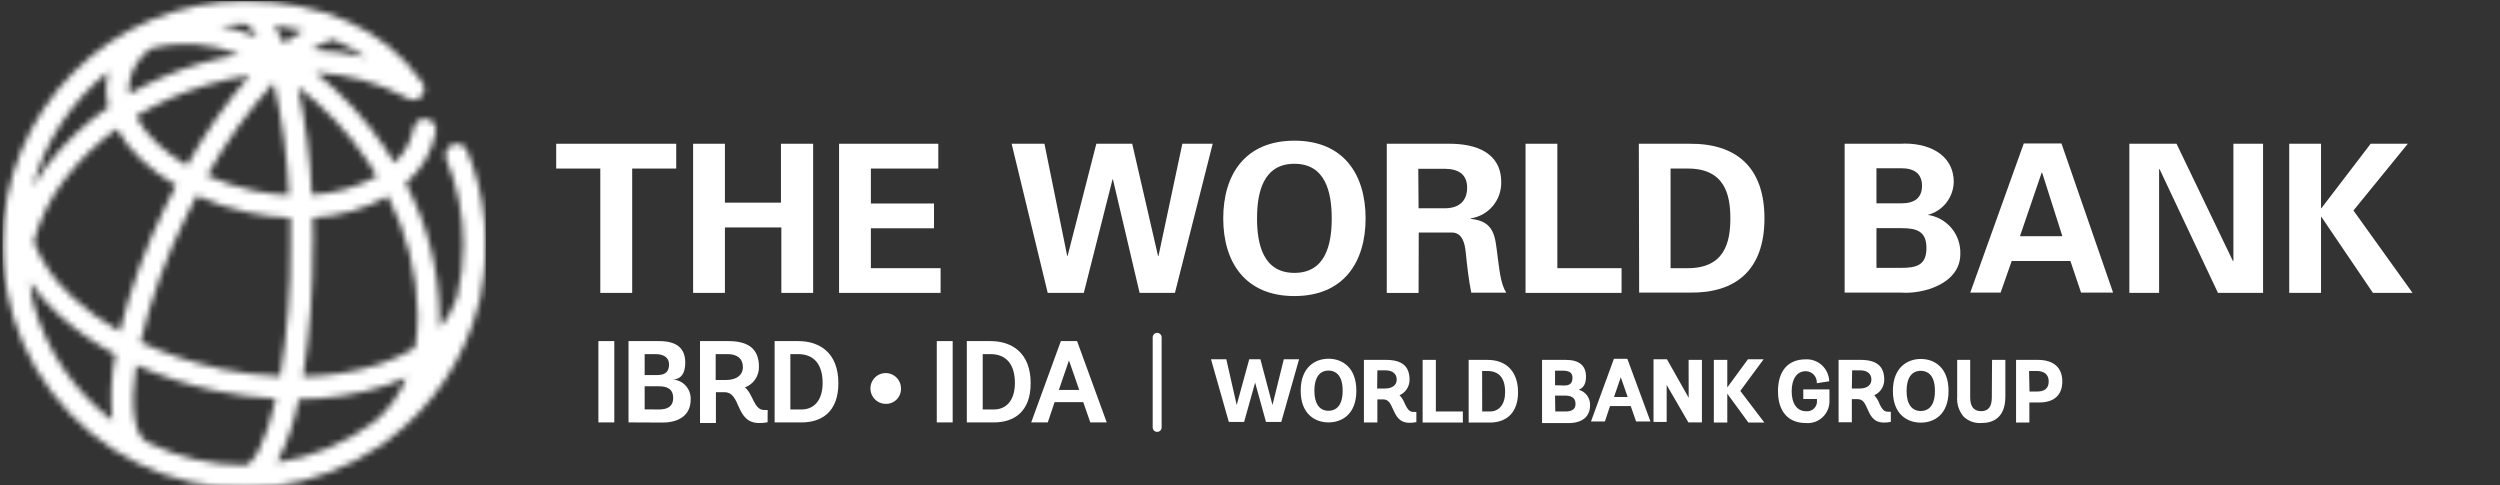 <svg xmlns="http://www.w3.org/2000/svg" width="402" height="78" viewBox="0 0 402 78" fill="none"><rect x="0" y="0" width="402" height="78" fill="#333333" stroke="none"/><g clip-path="url(#clip0_1824_3235)"><mask id="mask0_1824_3235" style="mask-type:luminance" maskUnits="userSpaceOnUse" x="0" y="0" width="79" height="79"><path d="M48.044 64.196C52.879 64.183 57.682 63.41 62.28 61.905C63.362 61.546 64.382 61.138 65.365 60.667C64.266 63.48 62.467 65.962 60.141 67.873C55.54 71.279 50.186 73.51 44.54 74.373C46.205 71.158 47.386 67.711 48.044 64.146M24.022 71.327C23.913 71.231 23.794 71.148 23.666 71.08C21.662 70.102 20.851 65.595 21.895 58.699C25.917 60.5 30.116 61.87 34.423 62.784C37.698 63.49 41.023 63.938 44.368 64.121C42.77 71.117 40.68 74.794 39.365 74.794H39.106C33.9 74.764 28.765 73.571 24.071 71.302M5.434 49.017C5.12 47.834 4.923 46.623 4.844 45.401C6.139 47.245 7.627 48.942 9.282 50.465C12.092 53.031 15.21 55.231 18.564 57.015C17.846 60.504 17.689 64.086 18.097 67.625C11.988 62.981 7.544 56.463 5.434 49.054M50.367 39.273C50.367 37.861 50.367 36.425 50.306 35.002C54.539 34.79 58.667 33.609 62.378 31.547C65.444 37.487 67.086 44.068 67.173 50.762C67.168 52.497 67.02 54.228 66.73 55.938C64.963 57.007 63.082 57.875 61.124 58.525C57.116 59.814 52.94 60.494 48.732 60.543C49.823 53.499 50.353 46.378 50.318 39.248M35.136 59.219C30.809 58.305 26.602 56.892 22.596 55.009C24.269 47.985 26.744 41.179 29.972 34.729C30.501 33.627 31.054 32.525 31.62 31.46C34.309 32.671 37.12 33.588 40.004 34.197C42.208 34.677 44.45 34.955 46.704 35.026C46.704 36.401 46.704 37.8 46.704 39.248C46.764 46.369 46.209 53.482 45.044 60.506C41.713 60.367 38.399 59.953 35.136 59.268M11.68 47.803C8.928 45.373 6.784 42.323 5.422 38.901C6.388 35.279 8.059 31.887 10.339 28.922C12.729 25.771 15.576 22.999 18.785 20.701C19.838 22.573 21.178 24.266 22.756 25.716C24.448 27.286 26.312 28.657 28.313 29.802C27.735 30.903 27.182 32.005 26.628 33.132C23.47 39.574 20.997 46.334 19.252 53.3C16.517 51.764 13.964 49.92 11.643 47.803M47.872 13.954C52.175 17.218 55.913 21.175 58.936 25.666C59.526 26.545 60.092 27.449 60.633 28.353C57.399 30.114 53.817 31.129 50.146 31.324C49.891 25.493 49.142 19.694 47.909 13.991M40.692 30.643C38.16 30.097 35.689 29.297 33.316 28.254C36.282 22.864 39.872 17.848 44.012 13.31C45.402 19.243 46.225 25.296 46.47 31.386C44.52 31.295 42.579 31.047 40.668 30.643M25.252 23.054C23.885 21.801 22.734 20.328 21.846 18.696C25.338 16.581 29.08 14.917 32.984 13.743C35.334 13.024 37.734 12.482 40.164 12.121C36.308 16.588 32.925 21.447 30.071 26.619C28.337 25.616 26.721 24.42 25.252 23.054ZM17.47 11.453C17.47 11.639 17.371 11.824 17.334 12.022C16.968 13.744 17.001 15.528 17.433 17.235C13.635 19.844 10.274 23.045 7.475 26.719C6.673 27.791 5.93 28.907 5.25 30.061C7.247 22.715 11.53 16.206 17.47 11.49M20.9 12.778C21.379 10.788 22.541 9.034 24.182 7.825C28.919 6.572 33.932 6.902 38.467 8.766C36.271 9.137 34.099 9.641 31.964 10.277C28.057 11.453 24.299 13.081 20.764 15.13C20.688 14.344 20.73 13.551 20.887 12.778M50.22 7.974C51.24 7.268 52.364 6.729 53.551 6.377C55.425 7.13 57.21 8.09 58.874 9.237C56.053 8.542 53.171 8.127 50.269 7.999M44.122 4.099C45.681 4.277 47.229 4.545 48.757 4.903C47.667 5.499 46.627 6.182 45.647 6.946C45.217 5.956 44.707 5.004 44.122 4.099ZM40.201 5.535C38.623 4.926 37.005 4.434 35.357 4.061C36.647 3.918 37.944 3.844 39.242 3.839C39.856 3.839 40.618 4.594 41.405 6.03C41.012 5.857 40.606 5.683 40.176 5.535M0.406 39.31C0.405 42.941 0.91 46.554 1.906 50.044C1.968 50.279 2.017 50.502 2.09 50.738C2.093 50.779 2.093 50.82 2.09 50.861C3.878 56.715 7.004 62.065 11.219 66.48C15.434 70.895 20.619 74.252 26.357 76.28C32.096 78.308 38.226 78.951 44.256 78.158C50.286 77.364 56.047 75.156 61.075 71.711L61.26 71.612C61.628 71.352 61.985 71.092 62.329 70.82C69.591 65.417 74.77 57.646 76.983 48.831C77.106 48.41 77.216 47.989 77.303 47.593C77.314 47.494 77.314 47.394 77.303 47.296C78.906 39.515 78.122 31.427 75.053 24.106C74.844 23.7 74.49 23.388 74.062 23.233C73.635 23.077 73.165 23.09 72.746 23.268C72.327 23.446 71.99 23.776 71.803 24.193C71.615 24.61 71.59 25.083 71.734 25.518C73.566 29.89 74.506 34.589 74.5 39.335C74.496 42.21 74.149 45.074 73.467 47.865C72.894 49.638 71.946 51.264 70.689 52.632C70.689 52.013 70.689 51.394 70.689 50.75C70.574 43.316 68.703 36.016 65.23 29.455C67.734 27.384 69.442 24.499 70.062 21.296C70.114 21.057 70.118 20.81 70.073 20.57C70.028 20.33 69.936 20.101 69.802 19.898C69.668 19.694 69.494 19.52 69.291 19.385C69.089 19.251 68.861 19.159 68.623 19.115C68.384 19.071 68.139 19.076 67.902 19.129C67.665 19.182 67.442 19.283 67.244 19.425C67.047 19.568 66.88 19.748 66.754 19.957C66.628 20.166 66.544 20.398 66.509 20.64C66.088 22.777 65.003 24.724 63.411 26.199C62.895 25.332 62.354 24.478 61.788 23.636C58.731 19.097 55 15.059 50.724 11.663C55.798 11.902 60.758 13.258 65.255 15.638C65.615 15.953 66.085 16.111 66.561 16.077C67.037 16.044 67.481 15.821 67.793 15.458C68.106 15.095 68.264 14.622 68.23 14.143C68.197 13.663 67.975 13.217 67.615 12.902C61.825 4.693 51.757 0.174 39.34 0.174C29.025 0.167 19.129 4.286 11.829 11.625C4.528 18.963 0.419 28.922 0.406 39.31Z" fill="white"></path></mask><g mask="url(#mask0_1824_3235)"><path d="M78.138 0.174H0.406V78.459H78.138V0.174Z" fill="white"></path></g><path d="M327.698 57.869C330.218 57.869 331.619 59.107 331.619 61.336C331.619 63.565 330.243 64.716 327.931 64.716H326.321V67.947H324.182V57.869H327.698ZM326.346 62.958H327.575C328.804 62.958 329.431 62.413 329.431 61.336C329.431 60.259 328.755 59.652 327.501 59.652H326.272L326.346 62.958ZM320.285 63.911C320.285 65.385 319.732 66.115 318.564 66.115C317.396 66.115 316.806 65.372 316.806 63.911V57.869H314.716V63.763C314.666 64.349 314.734 64.94 314.915 65.499C315.097 66.058 315.389 66.575 315.773 67.019C316.153 67.37 316.599 67.64 317.085 67.812C317.571 67.984 318.086 68.056 318.601 68.022C320.359 68.022 322.461 67.291 322.461 63.763V57.869H320.322L320.285 63.911ZM308.864 57.721C311.028 57.721 313.327 59.07 313.327 62.859C313.327 66.647 311.028 67.96 308.864 67.96C306.7 67.96 304.377 66.623 304.377 62.859C304.377 59.095 306.7 57.721 308.864 57.721ZM308.864 66.09C309.712 66.09 311.138 65.669 311.138 62.859C311.138 60.048 309.712 59.627 308.864 59.627C307.389 59.627 306.577 60.779 306.577 62.859C306.577 64.939 307.389 66.09 308.864 66.09ZM302.176 64.852C302.533 65.57 302.84 66.202 303.541 66.202H304.045V67.848H303.983C303.64 67.918 303.289 67.951 302.939 67.947C301.254 67.947 300.738 66.784 300.283 65.756C299.914 64.914 299.595 64.184 298.71 64.184H297.775V67.898H295.648V57.869H299.189C301.771 57.869 302.988 58.885 302.988 61.076C302.988 61.602 302.836 62.116 302.55 62.556C302.264 62.996 301.856 63.342 301.377 63.552C301.711 63.916 301.982 64.335 302.176 64.79M297.775 62.475H299.005C300.234 62.475 300.922 61.918 300.922 61.026C300.922 60.135 300.283 59.553 299.164 59.553H297.824L297.775 62.475ZM289.969 64.159H292.169V64.382C292.193 64.619 292.163 64.859 292.083 65.083C292.003 65.307 291.873 65.51 291.705 65.678C291.536 65.845 291.333 65.973 291.109 66.05C290.885 66.128 290.647 66.154 290.411 66.127C288.961 66.127 288.1 64.889 288.1 62.921C288.1 60.952 288.924 59.689 290.362 59.689C290.598 59.689 290.832 59.736 291.05 59.828C291.268 59.92 291.466 60.054 291.631 60.224C291.797 60.393 291.928 60.594 292.016 60.815C292.104 61.035 292.148 61.272 292.145 61.509V61.621L294.136 61.311V61.224C294.086 60.261 293.657 59.357 292.944 58.712C292.232 58.066 291.295 57.732 290.338 57.783C287.51 57.783 285.9 59.652 285.9 62.921C285.9 66.189 287.572 68.022 290.362 68.022C290.864 68.069 291.37 68.007 291.845 67.838C292.321 67.67 292.754 67.4 293.116 67.048C293.478 66.695 293.76 66.267 293.943 65.794C294.125 65.321 294.204 64.814 294.173 64.307V62.611H289.969V64.159ZM283.588 57.77H281.068L277.749 62.302V57.869H275.585V67.947H277.749V63.304L281.142 67.947H283.711L279.839 62.859L283.588 57.77ZM271.541 63.961L268.049 57.77H265.886V67.848H268V61.906L271.492 67.923H273.668V57.869H271.528L271.541 63.961ZM261.706 57.77L265.394 67.774H263.083L262.222 65.298H258.891L258.067 67.774H255.83L259.518 57.696H261.632L261.706 57.77ZM260.624 60.667L259.53 63.837H261.73L260.624 60.667ZM253.912 62.685C254.439 62.84 254.9 63.168 255.221 63.616C255.541 64.065 255.704 64.609 255.682 65.162C255.682 66.982 254.453 68.034 252.178 68.034H247.962V57.869H251.76C253.936 57.869 255.03 58.773 255.03 60.581C255.03 61.967 254.404 62.463 253.912 62.636M251.539 61.992C252.437 61.992 252.854 61.608 252.854 60.754C252.854 59.9 252.314 59.603 251.281 59.603H250.052V61.943L251.539 61.992ZM250.088 66.165H251.76C252.842 66.165 253.346 65.744 253.346 64.927C253.346 63.837 252.461 63.614 251.711 63.614H250.052L250.088 66.165ZM239.184 57.869C242.294 57.869 244.101 59.813 244.101 63.082C244.101 66.165 242.442 67.947 239.553 67.947H236.16V57.869H239.184ZM238.336 66.165H239.565C241.09 66.165 242.024 65.001 242.024 63.044C242.024 60.791 241.053 59.652 239.135 59.652H238.324L238.336 66.165ZM230.886 57.869H228.759V67.947H235.226V66.165H230.886V57.869ZM225.882 64.889C226.239 65.607 226.546 66.239 227.247 66.239H227.751V67.885H227.677C227.338 67.957 226.991 67.99 226.645 67.985C224.973 67.985 224.456 66.821 223.989 65.793C223.62 64.951 223.301 64.221 222.416 64.221H221.481V67.935H219.318V57.869H222.858C225.452 57.869 226.657 58.885 226.657 61.076C226.657 61.602 226.505 62.116 226.219 62.556C225.933 62.996 225.525 63.342 225.046 63.552C225.384 63.913 225.655 64.333 225.846 64.79M221.444 62.475H222.674C223.903 62.475 224.592 61.918 224.592 61.026C224.592 60.135 223.94 59.553 222.821 59.553H221.481L221.444 62.475ZM213.626 57.684C215.789 57.684 218.101 59.033 218.101 62.822C218.101 66.61 215.789 67.923 213.626 67.923C211.462 67.923 209.151 66.585 209.151 62.822C209.151 59.058 211.462 57.684 213.626 57.684ZM213.626 66.053C214.474 66.053 215.9 65.632 215.9 62.822C215.9 60.011 214.474 59.59 213.626 59.59C212.163 59.59 211.351 60.742 211.351 62.822C211.351 64.902 212.163 66.053 213.626 66.053ZM206.434 57.77H208.893L206.028 67.848H203.57L201.824 61.522L200.054 67.848H197.595L194.73 57.77H197.189L198.861 65.124L200.877 57.77H202.672L204.615 65.124L206.434 57.77Z" fill="white"></path><path d="M98.78 54.848H96.223V67.922H98.78V54.848Z" fill="white"></path><path d="M101.066 67.922V54.848H105.984C108.652 54.848 110.188 55.863 110.188 58.314C110.188 60.766 108.811 61.026 108.16 61.026C108.966 61.064 109.725 61.423 110.269 62.025C110.813 62.626 111.098 63.42 111.061 64.232C111.061 66.956 108.922 67.947 106.525 67.947L101.066 67.922ZM105.726 60.308C107.115 60.308 107.582 59.614 107.582 58.611C107.582 57.609 106.894 56.94 105.369 56.94H103.66V60.308H105.726ZM105.996 65.842C107.225 65.842 108.246 65.433 108.246 63.985C108.246 62.536 107.262 62.115 105.947 62.115H103.66V65.83L105.996 65.842Z" fill="white"></path><path d="M123.428 67.897C122.987 67.989 122.538 68.031 122.088 68.021C118.166 68.021 119.236 63.069 116.494 63.069H115.118V68.021H112.561V54.848H117.121C120.318 54.848 122.039 56.086 122.039 58.971C122.056 59.691 121.848 60.399 121.445 60.995C121.041 61.59 120.462 62.042 119.789 62.289C121.129 63.391 121.203 65.929 122.899 65.929H123.44L123.428 67.897ZM116.79 61.1C118.326 61.1 119.457 60.382 119.457 59.032C119.457 57.683 118.548 56.94 116.999 56.94H115.081V61.1H116.79Z" fill="white"></path><path d="M124.559 67.922V54.848H128.357C131.775 54.848 134.811 56.705 134.811 61.62C134.811 66.275 132.07 67.922 128.911 67.922H124.559ZM128.898 65.842C130.877 65.842 132.279 64.381 132.279 61.583C132.279 58.785 131.05 56.94 128.32 56.94H127.091V65.842H128.898Z" fill="white"></path><path d="M142.422 64.939C141.935 64.939 141.46 64.793 141.056 64.521C140.651 64.249 140.336 63.863 140.15 63.41C139.964 62.958 139.915 62.46 140.01 61.979C140.105 61.499 140.339 61.058 140.683 60.712C141.027 60.365 141.465 60.13 141.942 60.034C142.419 59.938 142.913 59.987 143.363 60.175C143.812 60.362 144.196 60.68 144.466 61.087C144.736 61.494 144.88 61.973 144.88 62.462C144.891 62.791 144.834 63.117 144.714 63.422C144.594 63.727 144.413 64.004 144.183 64.236C143.953 64.468 143.677 64.65 143.374 64.771C143.072 64.892 142.747 64.949 142.422 64.939Z" fill="white"></path><path d="M153.19 54.848H150.633V67.922H153.19V54.848Z" fill="white"></path><path d="M155.465 67.922V54.848H159.276C162.681 54.848 165.73 56.705 165.73 61.62C165.73 66.275 162.988 67.922 159.829 67.922H155.465ZM159.817 65.842C161.808 65.842 163.197 64.381 163.197 61.583C163.197 58.785 161.968 56.94 159.251 56.94H158.022V65.842H159.817Z" fill="white"></path><path d="M174.188 64.666H169.578L168.484 67.922H165.816L170.586 54.848H173.193L177.962 67.922H175.319L174.188 64.666ZM170.267 62.697H173.537L171.889 57.955L170.267 62.697Z" fill="white"></path><path d="M89.436 23.115H108.736V27.102H101.655V47.097H96.529V27.102H89.436V23.115Z" fill="white"></path><path d="M111.453 47.097V23.115H116.567V32.587H125.578V23.115H130.754V47.097H125.64V36.573H116.567V47.097H111.453Z" fill="white"></path><path d="M134.922 23.115H150.879V27.102H140.036V32.723H150.19V36.709H140.036V43.123H151.248V47.097H134.922V23.115Z" fill="white"></path><path d="M176.291 23.115H182.057L186.212 41.154H186.286L190.121 23.115H195.002L188.929 47.097H183.249L178.959 28.835H178.897L174.275 47.097H168.472L162.67 23.115H167.944L171.607 41.154H171.669L176.291 23.115Z" fill="white"></path><path d="M196.697 35.114C196.697 28.032 200.25 22.621 208.143 22.621C216.035 22.621 219.588 28.032 219.588 35.114C219.588 42.195 216.023 47.606 208.143 47.606C200.262 47.606 196.697 42.195 196.697 35.114ZM202.131 35.114C202.131 39.224 203.09 43.879 208.143 43.879C213.195 43.879 214.142 39.224 214.142 35.114C214.142 31.003 213.183 26.335 208.143 26.335C203.102 26.335 202.131 30.991 202.131 35.114Z" fill="white"></path><path d="M228.108 47.109H222.994V23.115H233.124C237.218 23.115 241.398 24.477 241.398 29.306C241.421 30.711 240.934 32.076 240.028 33.145C239.123 34.214 237.861 34.914 236.48 35.112V35.187C240.402 35.608 240.402 38.034 240.832 41.377C241.066 42.9 241.262 45.723 242.221 47.06H236.579C236.148 44.931 235.915 42.764 235.693 40.609C235.558 39.285 235.226 37.452 233.542 37.391H228.133L228.108 47.109ZM228.108 33.49H232.35C234.587 33.49 235.915 32.327 235.915 30.197C235.915 28.068 234.587 27.176 232.35 27.139H228.059L228.108 33.49Z" fill="white"></path><path d="M245.307 47.097V23.115H250.421V43.123H260.747V47.097H245.307Z" fill="white"></path><path d="M263.525 23.116H271.688C279.064 23.054 283.724 26.768 283.724 35.113C283.724 43.458 279.064 47.172 271.688 47.048H263.575L263.525 23.116ZM268.627 43.124H271.27C277.343 43.185 278.241 38.926 278.241 35.113C278.241 31.3 277.343 27.041 271.27 27.103H268.627V43.124Z" fill="white"></path><path d="M296.619 47.049V23.116H305.557C309.81 22.856 314.162 24.651 314.162 29.307C314.124 30.521 313.694 31.691 312.938 32.638C312.182 33.585 311.14 34.258 309.97 34.556C311.466 34.761 312.833 35.521 313.804 36.686C314.774 37.851 315.279 39.339 315.219 40.858C315.219 45.612 309.282 47.333 305.63 47.049H296.619ZM305.729 43.074C308.187 43.074 309.773 42.629 309.773 39.88C309.773 37.132 308.138 36.686 305.729 36.686H301.733V43.074H305.729ZM305.729 32.699C307.868 32.699 309.06 31.808 309.06 29.876C309.06 27.945 307.831 27.053 305.729 27.053H301.733V32.699H305.729Z" fill="white"></path><path d="M316.818 47.048L325.424 23.066H331.485L339.783 47.048H334.632L332.923 41.972H323.481L321.699 47.048H316.818ZM331.632 37.986L328.374 27.759H328.301L324.809 37.986H331.632Z" fill="white"></path><path d="M356.649 47.097L347.244 27.164L347.183 27.238V47.097H342.4V23.115H349.986L359.058 41.984L359.132 41.922V23.115H363.902V47.097H356.649Z" fill="white"></path><path d="M373.222 33.478H373.283L381.2 23.115H387.175L378.434 33.849L387.937 47.097H381.569L373.283 34.877H373.222V47.097H368.107V23.115H373.222V33.478Z" fill="white"></path><path d="M186.065 69.446C185.97 69.446 185.876 69.427 185.789 69.39C185.702 69.353 185.622 69.299 185.556 69.231C185.49 69.163 185.437 69.082 185.402 68.994C185.367 68.905 185.35 68.81 185.352 68.715V54.155C185.375 53.979 185.46 53.818 185.592 53.701C185.725 53.584 185.895 53.52 186.071 53.52C186.247 53.52 186.417 53.584 186.549 53.701C186.682 53.818 186.767 53.979 186.79 54.155V68.715C186.792 68.811 186.774 68.907 186.738 68.997C186.702 69.086 186.649 69.167 186.581 69.235C186.514 69.303 186.433 69.357 186.344 69.393C186.255 69.43 186.16 69.447 186.065 69.446Z" fill="white"></path></g><defs><clipPath id="clip0_1824_3235"><rect width="402" height="78" fill="white"></rect></clipPath></defs></svg>